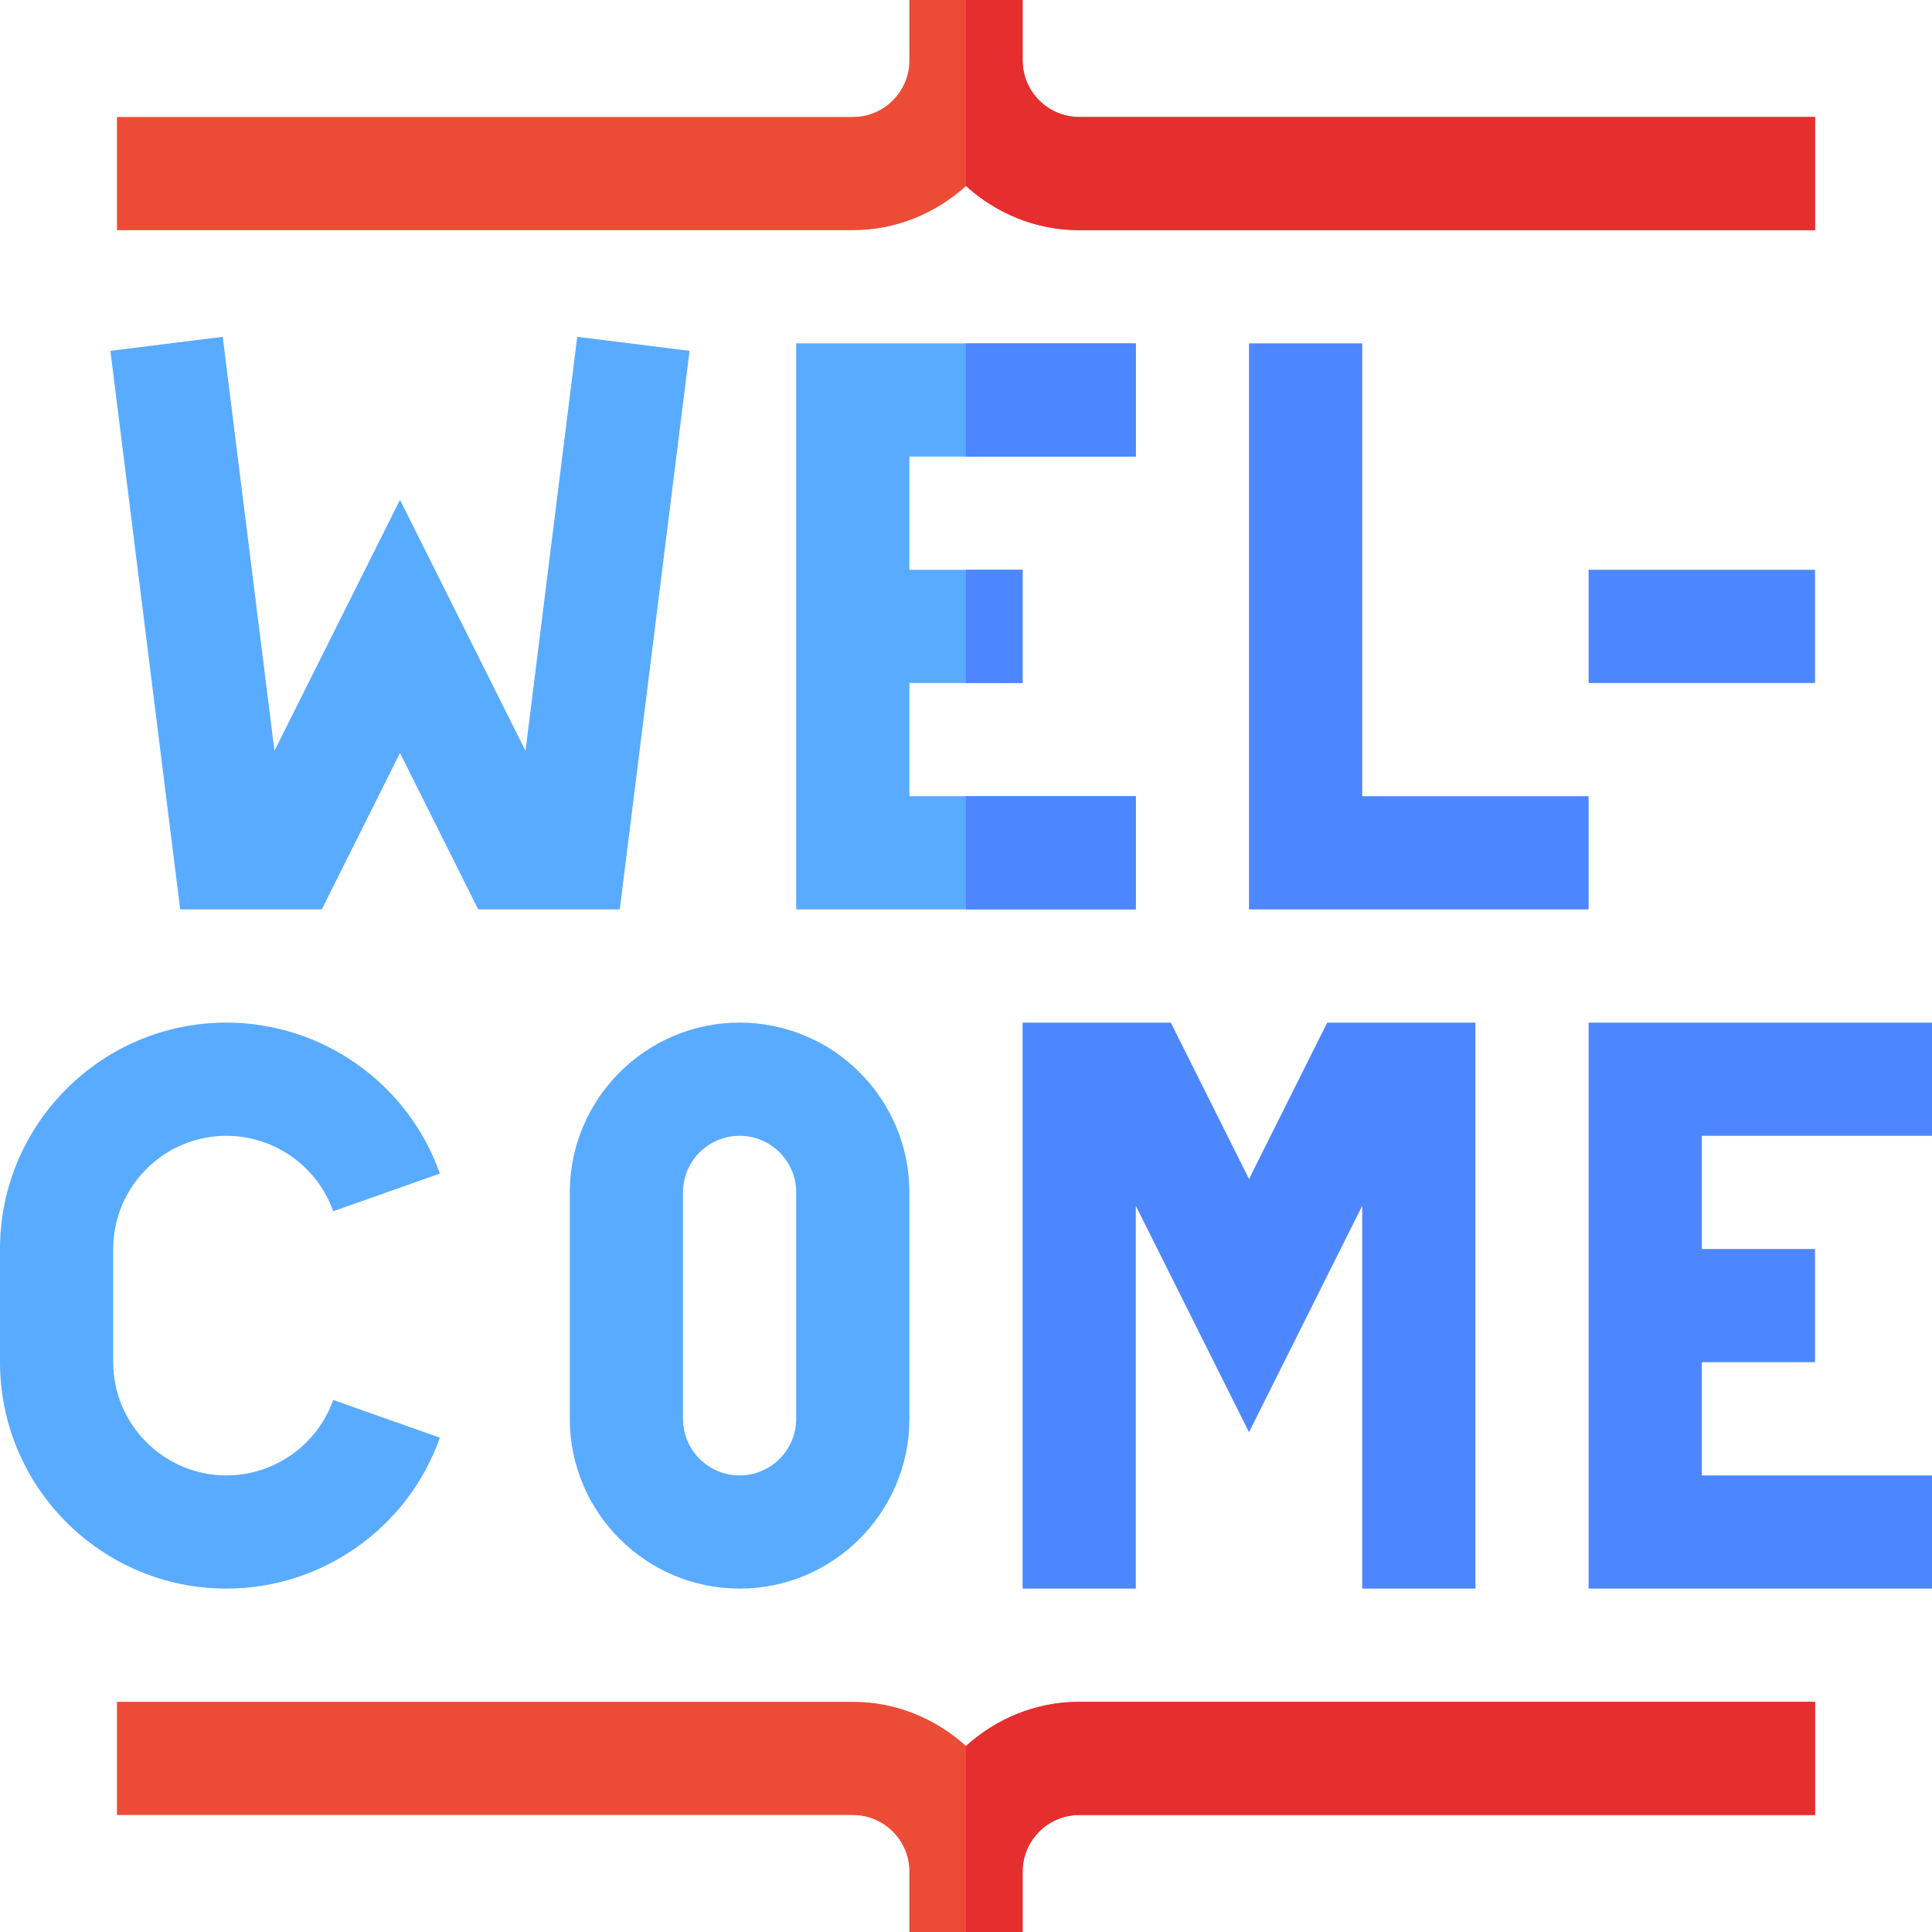 <svg id="Capa_1" enable-background="new 0 0 512 512" height="512" viewBox="0 0 512 512" width="512" xmlns="http://www.w3.org/2000/svg"><g><path d="m85.272 241 20.728-41.455 20.728 41.455h37.514l18.501-148.022-29.765-3.721-13.711 109.717-33.267-66.519-33.267 66.519-13.711-109.717-29.765 3.721 18.501 148.022z" fill="#59abff"/><path d="m301 211h-60v-30h30v-30h-30v-30h60v-30h-90c0 11.515 0 157.508 0 150h90z" fill="#59abff"/><path d="m421 211h-60v-120h-30v150h90z" fill="#4d87ff"/><path d="m116.572 380.995-28.271-9.99c-4.234 11.953-15.615 19.995-28.301 19.995-16.538 0-30-13.462-30-30v-30c0-16.538 13.462-30 30-30 12.686 0 24.067 8.042 28.301 19.995l28.271-9.99c-8.452-23.936-31.201-40.005-56.572-40.005-33.091 0-60 26.909-60 60v30c0 33.091 26.909 60 60 60 25.371 0 48.12-16.069 56.572-40.005z" fill="#59abff"/><path d="m391 421v-150h-39.272l-20.728 41.455-20.728-41.455h-39.272v150h30v-101.455l30 60 30-60v101.455z" fill="#4d87ff"/><path d="m421 421h91v-30h-61v-30h30v-30h-30v-30h61v-30h-91c0 11.515 0 157.508 0 150z" fill="#4d87ff"/><path d="m151 316v60c0 24.814 20.186 45 45 45s45-20.186 45-45v-60c0-24.814-20.186-45-45-45s-45 20.186-45 45zm60 0v60c0 8.276-6.724 15-15 15s-15-6.724-15-15v-60c0-8.276 6.724-15 15-15s15 6.724 15 15z" fill="#59abff"/><path d="m421 151h60v30h-60z" fill="#4d87ff"/><path d="m256 49.296c7.98 7.196 18.433 11.704 30 11.704h195v-30h-195c-8.276 0-15-6.724-15-15v-16h-30v16c0 8.276-6.724 15-15 15h-195v30h195c11.567 0 22.02-4.508 30-11.704z" fill="#ec4c36"/><path d="m256 462.704c-7.98-7.196-18.433-11.704-30-11.704h-195v30h195c8.276 0 15 6.724 15 15v16h30v-16c0-8.276 6.724-15 15-15h195v-30h-195c-11.567 0-22.02 4.508-30 11.704z" fill="#ec4c36"/><path d="m271 512v-16c0-8.276 6.724-15 15-15h195v-30h-195c-11.567 0-22.02 4.508-30 11.704v49.296z" fill="#e62e2e"/><path d="m271 16v-16h-15v49.296c7.98 7.196 18.433 11.704 30 11.704h195v-30h-195c-8.276 0-15-6.724-15-15z" fill="#e62e2e"/><g fill="#4d87ff"><path d="m256 211h45v30h-45z"/><path d="m256 151h15v30h-15z"/><path d="m256 91h45v30h-45z"/></g></g></svg>